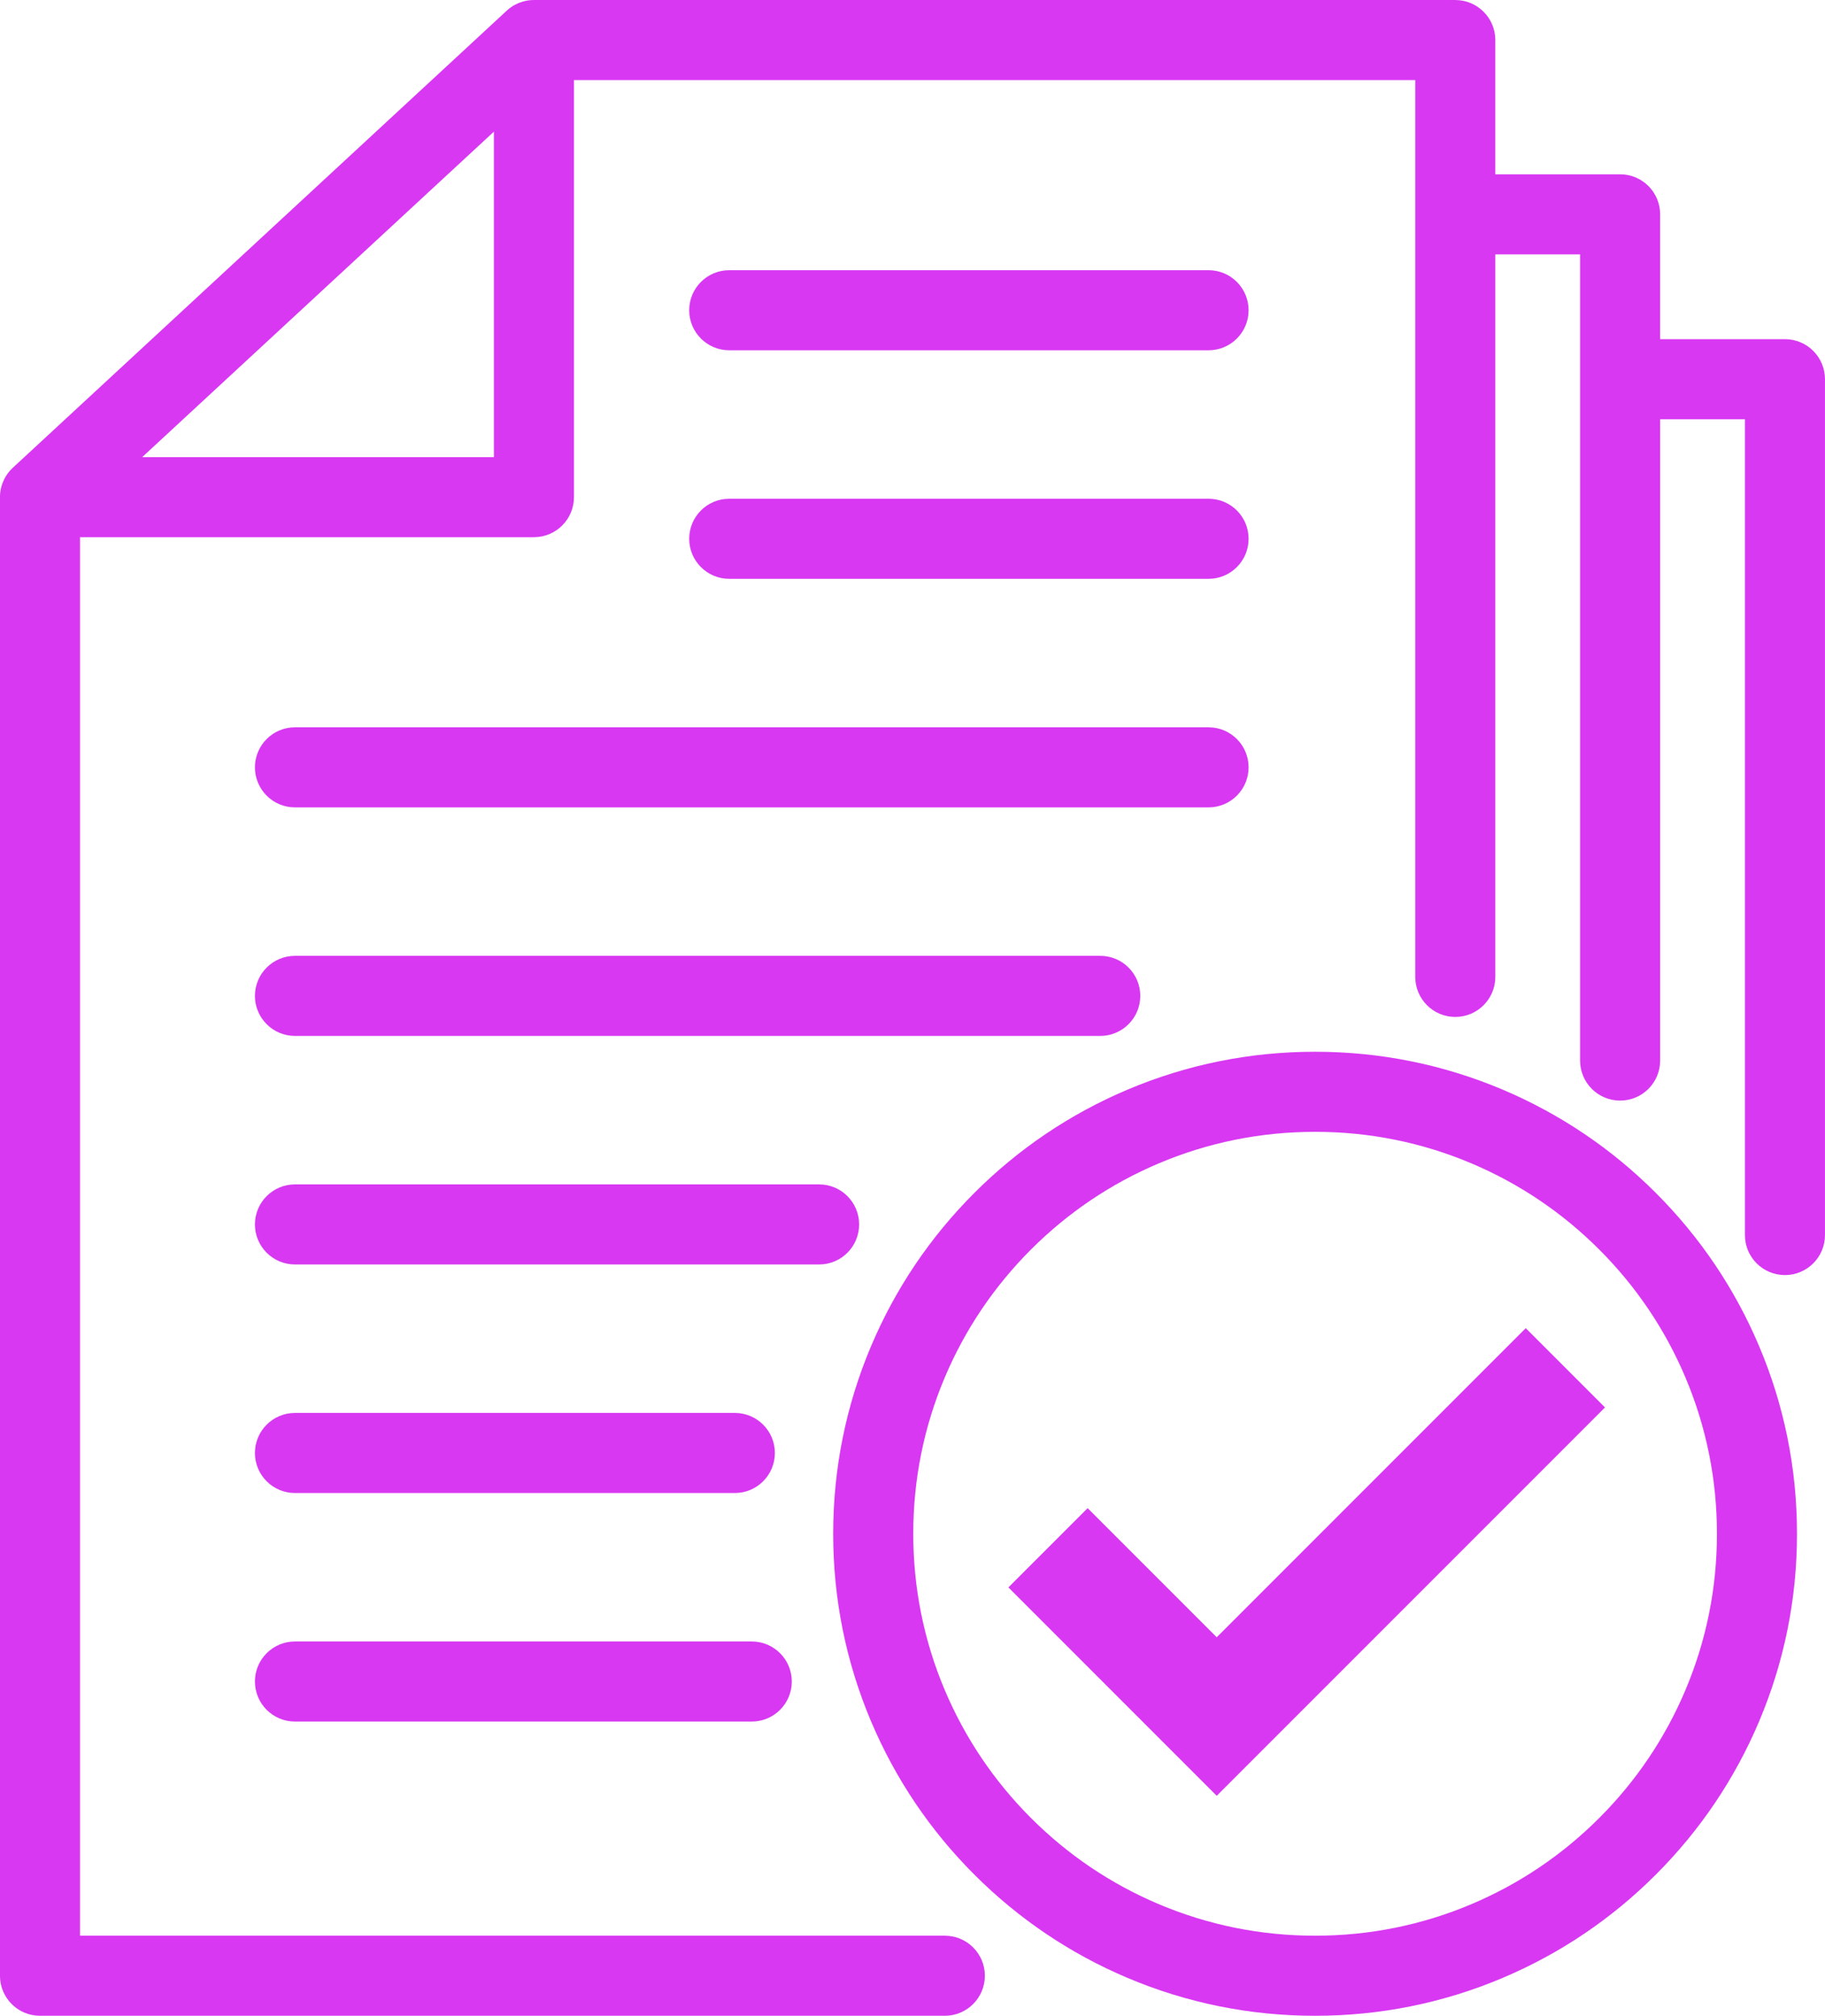 <?xml version="1.0" encoding="UTF-8" standalone="no"?><svg xmlns="http://www.w3.org/2000/svg" xmlns:xlink="http://www.w3.org/1999/xlink" fill="#d838f2" height="3539.8" preserveAspectRatio="xMidYMid meet" version="1" viewBox="397.3 230.1 3205.5 3539.8" width="3205.5" zoomAndPan="magnify"><g id="change1_1"><path d="M3532.44,825.69h-219.2v-219.2c0-38.83-31.48-70.31-70.31-70.31h-219.2V300.44c0-38.83-31.48-70.31-70.31-70.31H1335.14 h-0.01h-0.01c-0.15,0-0.3,0.01-0.45,0.01c-0.88,0.01-1.76,0.03-2.63,0.07c-0.27,0.01-0.54,0.02-0.8,0.03 c-1,0.06-1.99,0.13-2.99,0.23c-0.42,0.04-0.84,0.1-1.26,0.14c-0.56,0.07-1.13,0.14-1.69,0.21c-0.55,0.08-1.09,0.16-1.63,0.25 c-0.36,0.06-0.72,0.13-1.08,0.19c-1.29,0.23-2.57,0.5-3.83,0.8c-0.11,0.03-0.21,0.05-0.32,0.07c-0.73,0.18-1.46,0.37-2.18,0.57 c-0.15,0.04-0.31,0.09-0.46,0.13c-2.26,0.64-4.47,1.4-6.63,2.26c-0.13,0.05-0.26,0.1-0.38,0.15c-0.68,0.27-1.35,0.56-2.02,0.85 c-0.19,0.09-0.39,0.18-0.58,0.26c-1.93,0.87-3.82,1.83-5.66,2.87c-0.39,0.22-0.77,0.44-1.15,0.66c-0.45,0.26-0.89,0.53-1.33,0.8 c-0.47,0.29-0.94,0.6-1.41,0.9c-0.36,0.23-0.71,0.46-1.06,0.7c-0.79,0.53-1.56,1.09-2.33,1.65c-0.26,0.19-0.51,0.39-0.77,0.59 c-0.56,0.43-1.12,0.87-1.68,1.32c-0.28,0.23-0.56,0.46-0.84,0.69c-0.55,0.46-1.1,0.94-1.63,1.42c-0.23,0.2-0.46,0.4-0.68,0.61 c-0.09,0.08-0.19,0.16-0.28,0.25l-867.55,802.67c-1.44,1.33-2.8,2.71-4.11,4.14c-0.19,0.21-0.38,0.43-0.57,0.64 c-0.5,0.56-1,1.14-1.48,1.71c-0.21,0.25-0.42,0.51-0.63,0.77c-0.47,0.58-0.93,1.16-1.38,1.76c-0.18,0.24-0.37,0.48-0.56,0.73 c-0.59,0.79-1.16,1.6-1.72,2.41c-0.2,0.3-0.39,0.61-0.59,0.91c-0.34,0.52-0.68,1.05-1.01,1.58c-0.27,0.44-0.54,0.89-0.8,1.34 c-0.23,0.38-0.45,0.77-0.67,1.16c-0.29,0.52-0.58,1.04-0.86,1.57c-0.13,0.24-0.25,0.48-0.37,0.72c-1.06,2.05-2.01,4.16-2.87,6.32 c-0.05,0.13-0.1,0.25-0.15,0.38c-1.18,3.03-2.15,6.17-2.91,9.39c-0.05,0.22-0.1,0.45-0.16,0.67c-0.15,0.68-0.3,1.36-0.43,2.05 c-0.06,0.33-0.12,0.67-0.18,1c-0.16,0.91-0.31,1.83-0.44,2.76c-0.09,0.64-0.17,1.27-0.24,1.91c-0.04,0.41-0.08,0.82-0.12,1.23 c-0.07,0.75-0.13,1.5-0.17,2.25c-0.02,0.29-0.04,0.58-0.05,0.88c-0.05,1.1-0.08,2.19-0.08,3.29c0,0.01,0,0.03,0,0.04v2596.44 c0,38.83,31.48,70.31,70.31,70.31h1589.3c38.83,0,70.31-31.48,70.31-70.31s-31.48-70.31-70.31-70.31H537.87V1173.42h797.24 c38.83,0,70.31-31.48,70.31-70.31V370.75h1477.7v1574.82c0,38.83,31.48,70.31,70.31,70.31c38.83,0,70.31-31.48,70.31-70.31V676.8 h148.89v1415.68c0,38.83,31.48,70.31,70.31,70.31c38.83,0,70.31-31.48,70.31-70.31V966.31h148.89v1432.55 c0,38.83,31.48,70.31,70.31,70.31c38.83,0,70.31-31.48,70.31-70.31V896C3602.74,857.17,3571.27,825.69,3532.44,825.69z M1264.8,1032.81H647.08l617.72-571.53V1032.81z"/><path d="M3305.7,2324.92c-77.71-77.71-168.23-138.73-269.03-181.37c-104.4-44.16-215.25-66.55-329.49-66.55 c-114.24,0-225.09,22.39-329.49,66.55c-100.8,42.64-191.31,103.66-269.03,181.37c-77.71,77.71-138.73,168.23-181.37,269.03 c-44.16,104.4-66.55,215.25-66.55,329.49c0,114.24,22.39,225.09,66.55,329.49c42.64,100.8,103.66,191.31,181.37,269.03 c77.71,77.71,168.23,138.73,269.03,181.37c104.4,44.16,215.25,66.55,329.49,66.55c114.24,0,225.09-22.39,329.49-66.55 c100.8-42.64,191.31-103.66,269.03-181.37c77.71-77.71,138.73-168.23,181.37-269.03c44.16-104.4,66.55-215.25,66.55-329.49 c0-114.24-22.39-225.09-66.55-329.49C3444.43,2493.15,3383.41,2402.63,3305.7,2324.92z M3357.56,3198.15 c-35.55,84.04-86.45,159.53-151.29,224.37c-64.84,64.84-140.33,115.74-224.37,151.29c-86.97,36.79-179.4,55.44-274.71,55.44 s-187.74-18.65-274.71-55.44c-84.04-35.55-159.53-86.45-224.37-151.29c-64.84-64.84-115.74-140.33-151.29-224.37 c-36.79-86.97-55.44-179.4-55.44-274.71s18.65-187.74,55.44-274.71c35.55-84.04,86.45-159.53,151.29-224.37 c64.84-64.84,140.33-115.74,224.37-151.29c86.97-36.79,179.4-55.44,274.71-55.44s187.74,18.65,274.71,55.44 c84.04,35.55,159.53,86.45,224.37,151.29c64.84,64.84,115.74,140.33,151.29,224.37c36.79,86.97,55.44,179.4,55.44,274.71 S3394.34,3111.18,3357.56,3198.15z"/><path d="M1678.15,845.21h841.92c38.83,0,70.31-31.48,70.31-70.31c0-38.83-31.48-70.31-70.31-70.31h-841.92 c-38.83,0-70.31,31.48-70.31,70.31C1607.84,813.73,1639.32,845.21,1678.15,845.21z"/><path d="M1678.15,1246.54h841.92c38.83,0,70.31-31.48,70.31-70.31c0-38.83-31.48-70.31-70.31-70.31h-841.92 c-38.83,0-70.31,31.48-70.31,70.31C1607.84,1215.06,1639.32,1246.54,1678.15,1246.54z"/><path d="M845.08,1577.57c0,38.83,31.48,70.31,70.31,70.31h1604.68c38.83,0,70.31-31.48,70.31-70.31 c0-38.83-31.48-70.31-70.31-70.31H915.39C876.56,1507.26,845.08,1538.74,845.08,1577.57z"/><path d="M915.39,2049.21h1414.44c38.83,0,70.31-31.48,70.31-70.31c0-38.83-31.48-70.31-70.31-70.31H915.39 c-38.83,0-70.31,31.48-70.31,70.31C845.08,2017.73,876.56,2049.21,915.39,2049.21z"/><path d="M1906.32,2380.24c0-38.83-31.48-70.31-70.31-70.31H915.39c-38.83,0-70.31,31.48-70.31,70.31 c0,38.83,31.48,70.31,70.31,70.31h920.63C1874.84,2450.55,1906.32,2419.07,1906.32,2380.24z"/><path d="M915.39,2851.88H1688c38.83,0,70.31-31.48,70.31-70.31s-31.48-70.31-70.31-70.31H915.39c-38.83,0-70.31,31.48-70.31,70.31 S876.56,2851.88,915.39,2851.88z"/><path d="M915.39,3253.21h802.34c38.83,0,70.31-31.48,70.31-70.31c0-38.83-31.48-70.31-70.31-70.31H915.39 c-38.83,0-70.31,31.48-70.31,70.31C845.08,3221.74,876.56,3253.21,915.39,3253.21z"/><path d="M2534.41 3105.18L2307.67 2878.44 2168.47 3017.64 2534.41 3383.58 3216.39 2701.6 3077.19 2562.39z"/></g></svg>